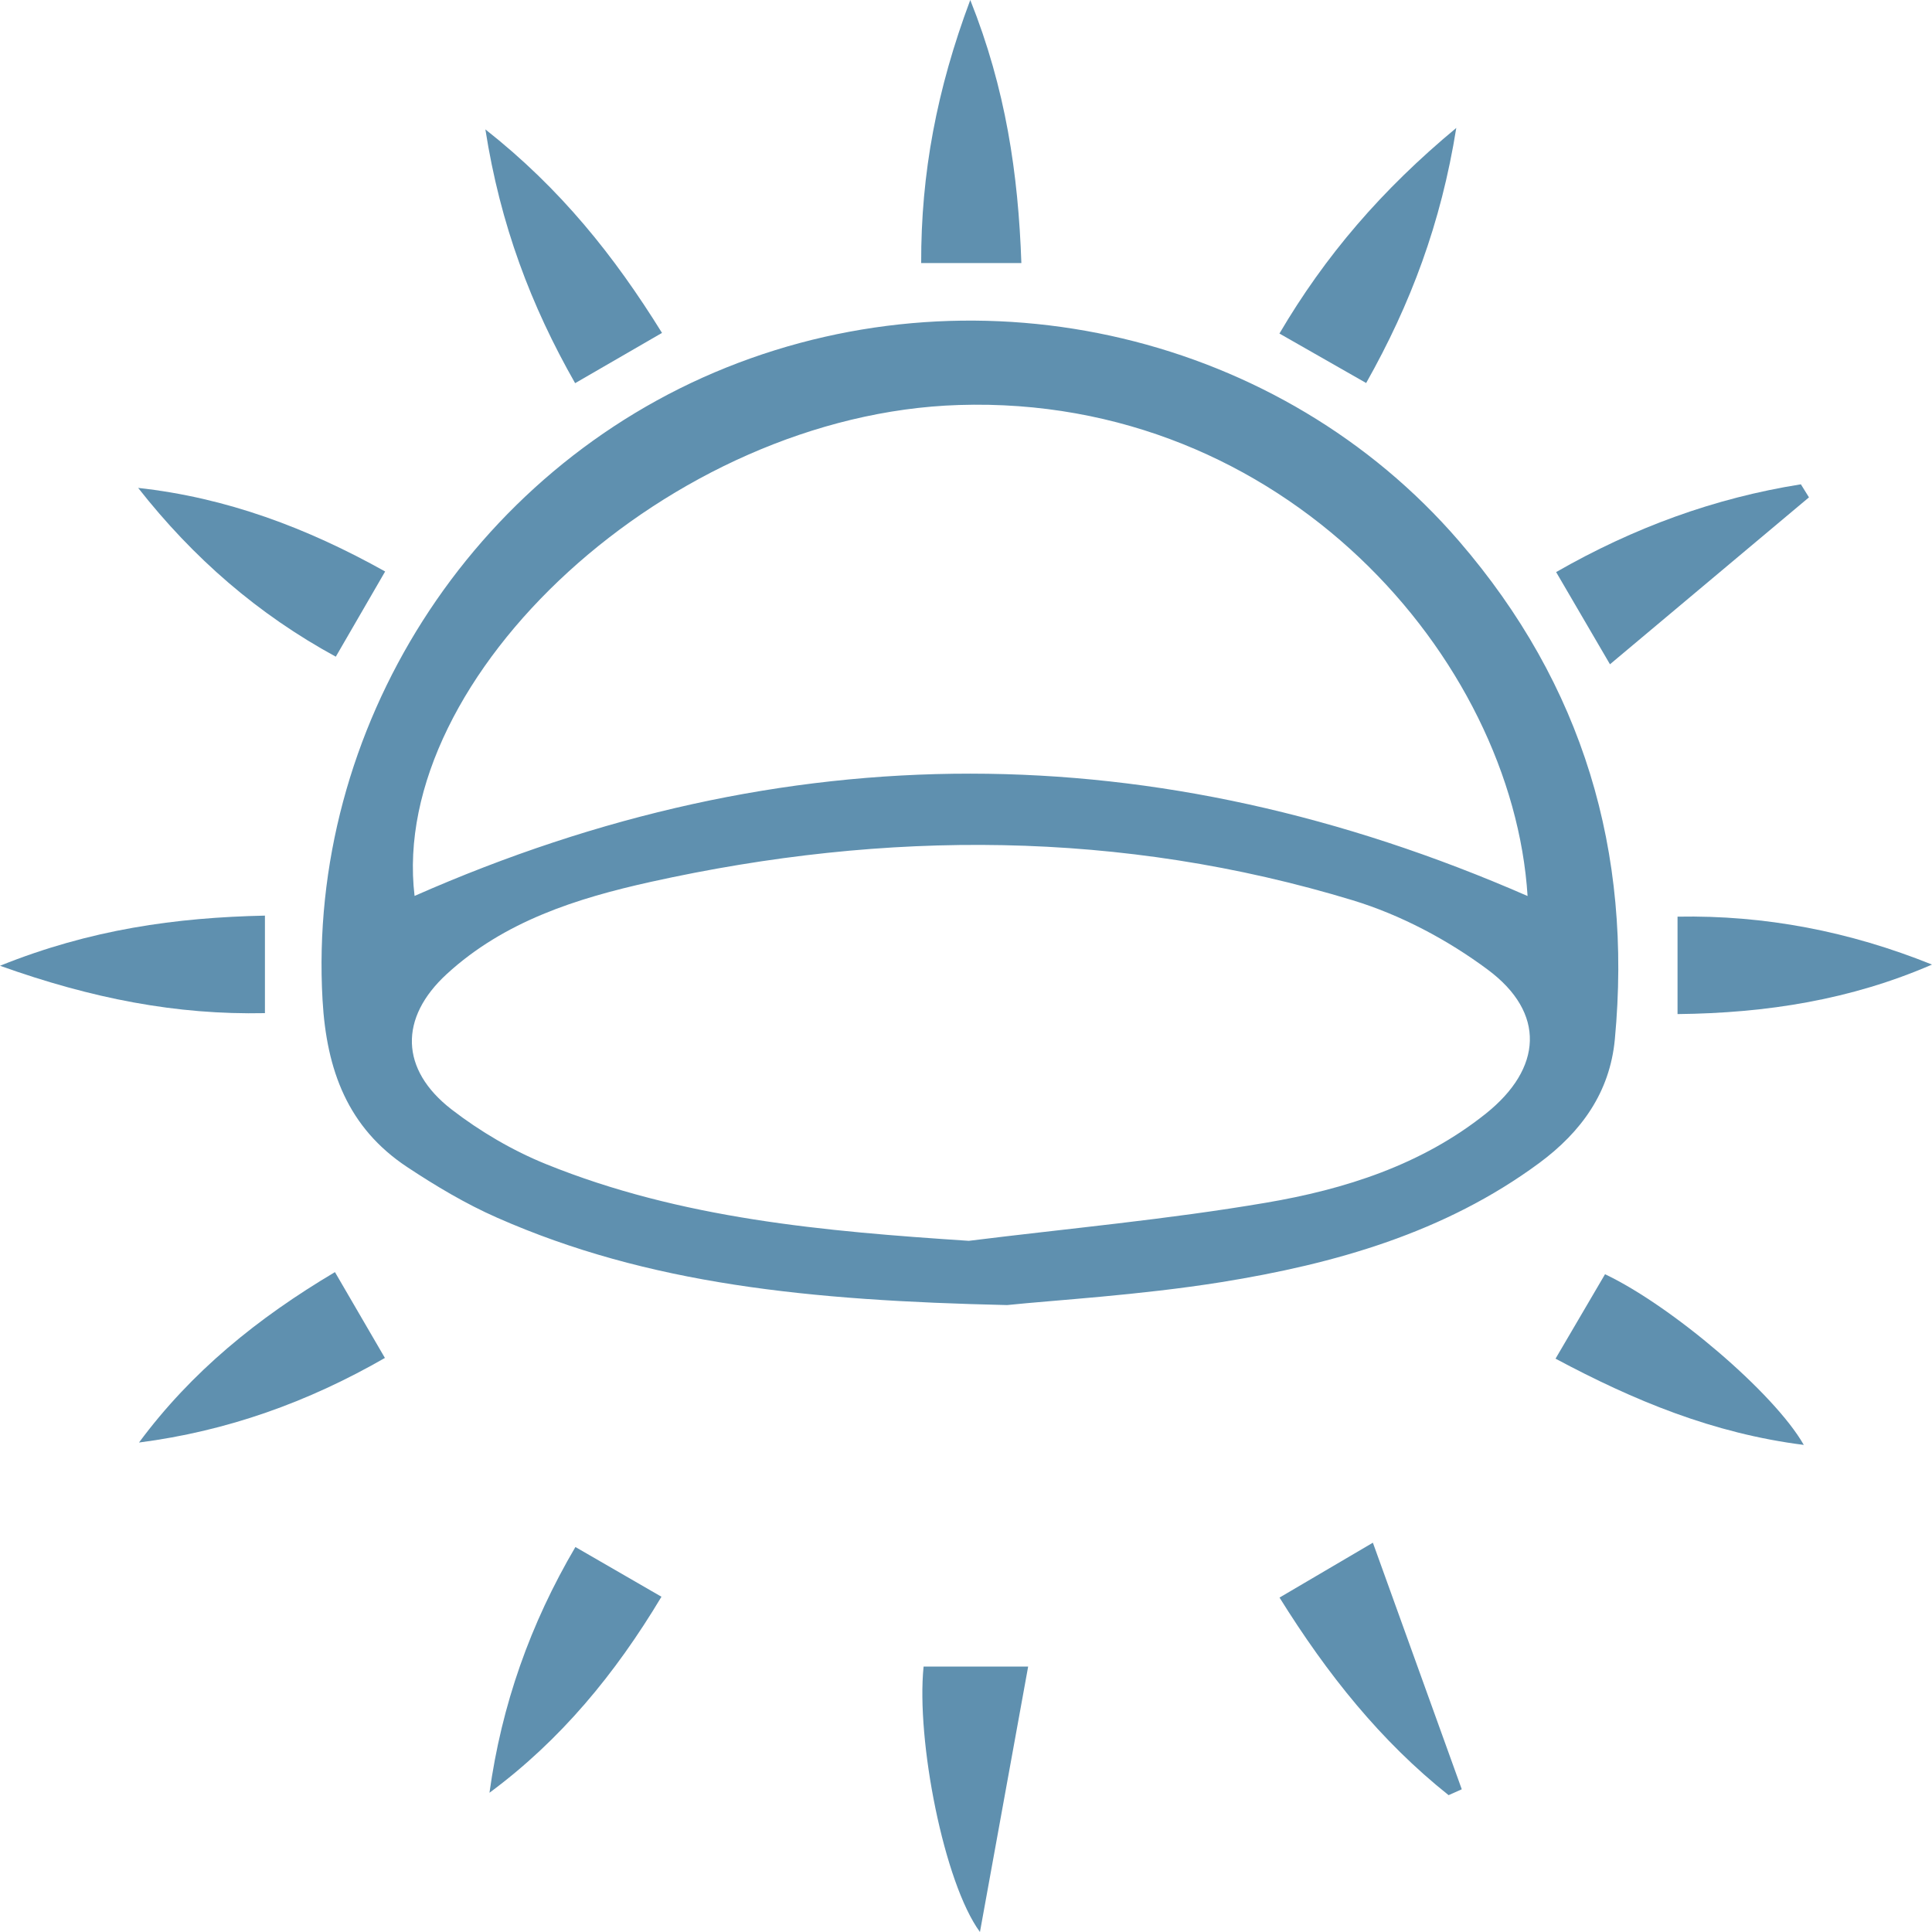 <?xml version="1.0" encoding="utf-8"?>
<!-- Generator: Adobe Illustrator 15.0.0, SVG Export Plug-In . SVG Version: 6.00 Build 0)  -->
<!DOCTYPE svg PUBLIC "-//W3C//DTD SVG 1.1//EN" "http://www.w3.org/Graphics/SVG/1.1/DTD/svg11.dtd">
<svg version="1.1" id="图层_1" xmlns="http://www.w3.org/2000/svg" xmlns:xlink="http://www.w3.org/1999/xlink" x="0px" y="0px"
	 width="100px" height="100px" viewBox="0 0 100 100" enable-background="new 0 0 100 100" xml:space="preserve">
<g>
	<path fill="#5F90AF" d="M52.128,67.55c-10.246-0.232-18.573-1.07-26.403-4.525c-1.621-0.714-3.167-1.637-4.646-2.616
		c-3.081-2.039-4.177-5.017-4.384-8.646c-0.805-14.022,7.674-27.43,20.905-32.742c13.296-5.334,28.727-1.671,37.92,8.988
		c6.419,7.445,8.976,16.077,8.064,25.784c-0.259,2.76-1.744,4.797-3.906,6.399c-4.893,3.615-10.593,5.227-16.472,6.173
		C58.958,67.043,54.641,67.29,52.128,67.55z M50.146,64.225c5.127-0.638,10.284-1.104,15.373-1.971
		c4.085-0.692,8.061-1.955,11.39-4.615c2.926-2.339,3.109-5.208,0.102-7.446c-2.076-1.546-4.511-2.837-6.985-3.592
		c-11.994-3.644-24.156-3.651-36.334-0.957c-3.825,0.847-7.586,2.036-10.562,4.767c-2.483,2.277-2.426,4.95,0.248,7.017
		c1.481,1.142,3.158,2.128,4.892,2.829C35.259,63.087,42.641,63.731,50.146,64.225z M79.067,46.378
		C78.293,34.089,66.44,20.424,49.622,20.963c-14.967,0.477-29.519,14.07-28.164,25.41C40.646,37.914,59.793,37.953,79.067,46.378z"
		/>
	<path fill="#5F90AF" d="M93.632,25.743c-3.388,2.838-6.772,5.681-10.3,8.64c-1.067-1.826-1.891-3.237-2.787-4.772
		c4.018-2.303,8.195-3.832,12.668-4.543C93.353,25.29,93.491,25.518,93.632,25.743z"/>
	<path fill="#5F90AF" d="M70.712,19.825c-1.563-0.893-2.947-1.682-4.489-2.561c2.364-4.02,5.283-7.429,9.154-10.642
		C74.585,11.568,73.016,15.735,70.712,19.825z"/>
	<path fill="#5F90AF" d="M7.195,74.665c2.709-3.66,6.13-6.438,10.142-8.821c0.856,1.472,1.672,2.874,2.586,4.443
		C15.937,72.578,11.755,74.076,7.195,74.665z"/>
	<path fill="#5F90AF" d="M52.866,13.616c-1.841,0-3.431,0-5.186,0C47.666,8.989,48.488,4.625,50.221,0
		C52.057,4.596,52.705,8.992,52.866,13.616z"/>
	<path fill="#5F90AF" d="M7.151,25.254c4.563,0.5,8.735,2.063,12.784,4.326c-0.868,1.499-1.661,2.87-2.554,4.41
		C13.353,31.797,9.999,28.881,7.151,25.254z"/>
	<path fill="#5F90AF" d="M34.265,17.231c-1.552,0.898-2.926,1.693-4.497,2.602c-2.284-4.011-3.87-8.189-4.645-13.136
		C29.025,9.772,31.798,13.253,34.265,17.231z"/>
	<path fill="#5F90AF" d="M80.514,70.324c0.908-1.551,1.736-2.963,2.562-4.37c3.433,1.627,8.756,6.144,10.288,8.834
		C88.659,74.192,84.563,72.488,80.514,70.324z"/>
	<path fill="#5F90AF" d="M100,49.926c-4.191,1.82-8.554,2.514-13.171,2.563c0-1.709,0-3.283,0-5.043
		C91.354,47.362,95.732,48.206,100,49.926z"/>
	<path fill="#5F90AF" d="M47.805,86.262c1.695,0,3.295,0,5.412,0C52.393,90.8,51.595,95.188,50.722,100
		C48.861,97.466,47.416,90.071,47.805,86.262z"/>
	<path fill="#5F90AF" d="M74.979,92.917c-3.514-2.799-6.274-6.249-8.751-10.227c1.492-0.878,2.938-1.727,4.832-2.84
		c1.576,4.371,3.088,8.568,4.601,12.763C75.433,92.714,75.206,92.816,74.979,92.917z"/>
	<path fill="#5F90AF" d="M25.335,92.793c0.629-4.552,2.11-8.742,4.448-12.72c1.533,0.886,2.949,1.704,4.454,2.574
		C31.849,86.635,29.022,90.066,25.335,92.793z"/>
	<path fill="#5F90AF" d="M13.713,47.392c0,1.7,0,3.277,0,5.048C9.132,52.537,4.766,51.689,0,49.988
		C4.682,48.104,9.099,47.492,13.713,47.392z"/>
</g>
</svg>
